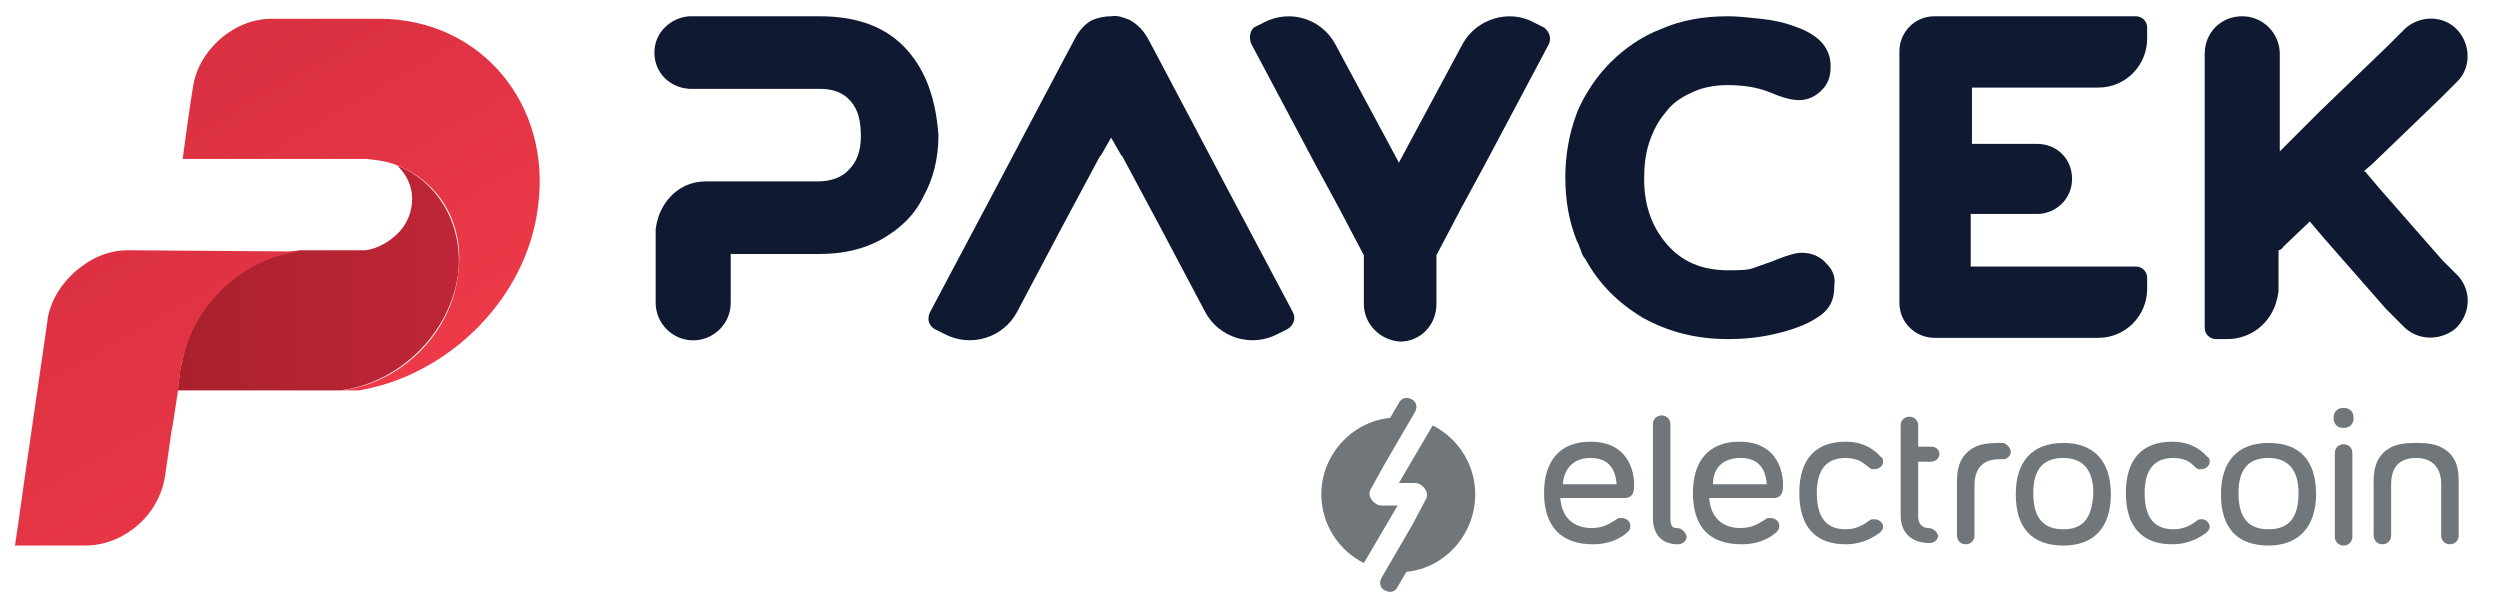 <?xml version="1.0" encoding="utf-8"?>
<!-- Generator: Adobe Illustrator 22.0.0, SVG Export Plug-In . SVG Version: 6.00 Build 0)  -->
<svg version="1.1" id="Layer_1" xmlns="http://www.w3.org/2000/svg" xmlns:xlink="http://www.w3.org/1999/xlink" x="0px" y="0px"
	 viewBox="0 0 199.8 47.8" width="199.8px" height="47.8px" style="enable-background:new 0 0 199.8 47.8;" xml:space="preserve">
<style type="text/css">
	.st0{clip-path:url(#SVGID_2_);fill:url(#SVGID_3_);}
	.st1{clip-path:url(#SVGID_5_);fill:url(#SVGID_6_);}
	.st2{clip-path:url(#SVGID_8_);fill:url(#SVGID_9_);}
	.st3{fill:#0F1931;}
	.st4{fill:#70767A;}
</style>
<g>
	<g>
		<defs>
			<path id="SVGID_1_" d="M32.9,16.4c-0.1,1-0.7,2-1.5,2.6c-0.6,0.5-1.4,0.9-2.2,1c-0.1,0-0.3,0-0.4,0h-0.5H24
				c-4.5,0.5-8.5,4.1-9.4,8.7c0,0.1-0.1,0.3-0.1,0.4l-0.1,0.5l-0.2,1.6l0,0h13c4.7-0.6,8.7-4.5,9.4-9.2c0.5-4-1.6-7.5-4.9-8.8
				C32.5,13.9,33.1,15.1,32.9,16.4"/>
		</defs>
		<clipPath id="SVGID_2_">
			<use xlink:href="#SVGID_1_"  style="overflow:visible;"/>
		</clipPath>

			<linearGradient id="SVGID_3_" gradientUnits="userSpaceOnUse" x1="-1699.072" y1="-4026.185" x2="-1698.072" y2="-4026.185" gradientTransform="matrix(58.134 0 0 -58.134 98757.797 -234037.531)">
			<stop  offset="0" style="stop-color:#8D181D"/>
			<stop  offset="1" style="stop-color:#C4283B"/>
		</linearGradient>
		<rect x="14.2" y="13.3" class="st0" width="22.9" height="18"/>
	</g>
</g>
<g>
	<g>
		<defs>
			<path id="SVGID_4_" d="M10.2,20c-1.2,0-2.4,0.4-3.4,1.1c-1.5,1-2.7,2.6-3,4.4l0,0v0.1L2,38c-0.2,1.5-0.8,5.6-0.8,5.6l0,0h5.6
				c1.1,0,2.2-0.3,3.2-0.9c1.7-1,2.9-2.7,3.2-4.7l0.5-3.5l0.1-0.5l0.4-2.6l0.2-1.7l0.1-0.5c0-0.1,0-0.3,0.1-0.4
				c0.9-4.5,4.9-8.2,9.4-8.7L10.2,20z"/>
		</defs>
		<clipPath id="SVGID_5_">
			<use xlink:href="#SVGID_4_"  style="overflow:visible;"/>
		</clipPath>

			<linearGradient id="SVGID_6_" gradientUnits="userSpaceOnUse" x1="-1840.362" y1="-3919.506" x2="-1839.362" y2="-3919.506" gradientTransform="matrix(-20.454 -35.427 -35.427 20.454 -176472.766 15022.462)">
			<stop  offset="0" style="stop-color:#EE3A49"/>
			<stop  offset="1" style="stop-color:#DA3041"/>
		</linearGradient>
		<polygon class="st1" points="34.2,37.7 18.3,10.2 -9.1,25.9 6.9,53.5 		"/>
	</g>
</g>
<g>
	<g>
		<defs>
			<path id="SVGID_7_" d="M21.7,1.5c-3,0-5.9,2.5-6.3,5.6c-0.2,1.1-0.8,5.6-0.8,5.6h5.6h3.5h0.5h4.2h0.5c0.1,0,0.3,0,0.4,0
				c0.9,0.1,1.7,0.2,2.4,0.5c3.4,1.3,5.5,4.7,4.9,8.8c-0.6,4.8-4.7,8.7-9.4,9.2H28c0.1,0,0.3,0,0.4,0s0.2,0,0.3,0
				C35.8,30,42.1,23.9,43,16.5c1.1-8.2-4.6-15-12.7-15l0,0c-0.3,0-1.2,0-1.4,0H21.7z"/>
		</defs>
		<clipPath id="SVGID_8_">
			<use xlink:href="#SVGID_7_"  style="overflow:visible;"/>
		</clipPath>

			<linearGradient id="SVGID_9_" gradientUnits="userSpaceOnUse" x1="-1877.236" y1="-3911.131" x2="-1876.236" y2="-3911.131" gradientTransform="matrix(-15.534 -26.906 -26.906 15.534 -134356.594 10275.322)">
			<stop  offset="0" style="stop-color:#EE3A49"/>
			<stop  offset="1" style="stop-color:#DA3041"/>
		</linearGradient>
		<polygon class="st2" points="57,23.8 36.7,-11.3 1.6,8.9 21.9,44.1 		"/>
	</g>
</g>
<path class="st3" d="M72.5,4c-1.6-1.8-3.9-2.7-7-2.7h-6.7h-2.1h-1.1h-0.5c-1.5,0.1-2.8,1.3-2.8,2.9s1.2,2.8,2.8,2.9h1.6H57h2.8h4
	h1.7c1.1,0,1.9,0.3,2.5,1s0.8,1.6,0.8,2.8c0,1.1-0.3,2-0.9,2.6c-0.6,0.7-1.5,1-2.6,1h-1h-0.7h-6.2h-0.9h-0.1l0,0
	c-1.5,0-2.7,0.8-3.4,2c-0.3,0.5-0.5,1.1-0.6,1.8l0,0v0.3v1v1V21v0.8V22v2.2c0,1.6,1.3,3,3,3c1.6,0,3-1.3,3-3v-2.4v-1.5l0,0h1.9h-0.1
	h0.2h4l0,0h1.1c1.9,0,3.6-0.4,5-1.2c1.4-0.8,2.6-1.9,3.3-3.4c0.8-1.4,1.2-3.1,1.2-4.9C74.8,8.1,74.1,5.8,72.5,4"/>
<path class="st3" d="M195.2,20.8l-5-5.7l0,0l-1.1-1.3c0-0.1-0.1-0.1-0.2-0.1l0.7-0.6l5.5-5.3l0,0l1.2-1.2c1.2-1.1,1.2-3,0.1-4.2
	c-1.1-1.2-3-1.2-4.2-0.1l-1.3,1.3l-5.5,5.3l0,0l-3.2,3.2V9.9v-1v-1V7.5V6.7V6.5V4.3c0-1.6-1.3-3-3-3s-3,1.3-3,3v2.4v1.5l0,0v0.7v1.3
	v7.3v2v0.4v1.5l0,0V22v1.3v2.9c0,0.5,0.4,0.9,0.9,0.9h0.9c1.5,0,2.8-0.8,3.5-2c0.3-0.5,0.5-1.1,0.6-1.8l0,0V23v-1v-1v-0.3V20
	c0.1,0,0.3-0.1,0.4-0.3l2.1-2l1.1,1.3l5,5.7l0,0L192,26c1.1,1.2,2.9,1.3,4.2,0.3c1.2-1.1,1.4-2.9,0.3-4.2L195.2,20.8z"/>
<path class="st3" d="M146,21.1c-0.5-0.6-1.2-0.9-2-0.9c-0.5,0-1.1,0.2-1.9,0.5c-0.7,0.3-1.4,0.5-1.9,0.7s-1.2,0.2-2.1,0.2
	c-2.1,0-3.7-0.7-4.9-2.1s-1.8-3.1-1.8-5.2c0-1,0.1-2,0.4-2.9c0.3-0.9,0.7-1.7,1.3-2.4c0.5-0.7,1.2-1.2,2.1-1.6
	c0.8-0.4,1.8-0.6,2.9-0.6c0.9,0,1.6,0.1,2.1,0.2s1.1,0.3,1.8,0.6c0.8,0.3,1.3,0.4,1.8,0.4c0.7,0,1.3-0.3,1.8-0.8s0.7-1.1,0.7-1.8
	c0-0.1,0-0.1,0-0.2l0,0c0-0.7-0.3-1.4-0.8-1.9s-1.2-0.9-2.1-1.2c-0.8-0.3-1.7-0.5-2.7-0.6s-1.8-0.2-2.6-0.2c-1.9,0-3.7,0.3-5.3,1
	c-1.6,0.6-3,1.6-4.1,2.7c-0.9,0.9-1.6,1.9-2.2,3c-0.2,0.4-0.4,0.8-0.5,1.1c-0.6,1.6-0.9,3.3-0.9,5.1s0.3,3.5,0.9,5
	c0.1,0.2,0.2,0.4,0.3,0.7c0.1,0.3,0.2,0.6,0.4,0.8l0,0l0,0c1.1,2,2.6,3.5,4.6,4.7c2,1.1,4.2,1.7,6.8,1.7c1.2,0,2.4-0.1,3.7-0.4
	s2.5-0.7,3.4-1.3c1-0.6,1.4-1.4,1.4-2.5v-0.1v-0.1C146.7,22.2,146.5,21.6,146,21.1"/>
<path class="st3" d="M170.7,1.3h-10.2h-1h-3.2h-1.2h-0.5c-1.6,0-2.8,1.3-2.8,2.8c0,0,0,0,0,0.1l0,0v19.9l0,0c0,0,0,0,0,0.1
	c0,1.6,1.3,2.8,2.8,2.8h1.8l0,0h3.2h1h7.1c2.2,0,3.9-1.8,3.9-3.9v-0.9c0-0.5-0.4-0.9-0.9-0.9h-10.2h-1h-2v-4.2h2h0.3h1h2
	c1.5,0,2.8-1.2,2.8-2.8s-1.2-2.8-2.8-2.8h-5.2V7h2h1h7.1c2.2,0,3.9-1.8,3.9-3.9V2.2C171.6,1.7,171.2,1.3,170.7,1.3"/>
<path class="st3" d="M123.4,2.2l-0.8-0.4c-2-1.1-4.6-0.3-5.7,1.7l-3.6,6.7l-1.5,2.8l0,0l-1.5-2.8l-3.6-6.7c-1.1-2-3.6-2.8-5.7-1.7
	l-0.8,0.4C99.9,2.5,99.8,3,100,3.5l5.1,9.6l1.9,3.5l2,3.8v3.9c0,1.6,1.3,2.9,2.9,3c1.6,0,2.9-1.3,2.9-3v-3.9l2-3.8l1.9-3.5l5.1-9.6
	C124,3,123.8,2.5,123.4,2.2"/>
<path class="st3" d="M103.3,24.9l-5.2-9.8l-1.9-3.6l-3.7-7L91.7,3c-0.3-0.5-0.7-1-1.4-1.4c-0.5-0.2-1-0.4-1.5-0.3
	c-0.5,0-1,0.1-1.5,0.3c-0.6,0.3-1.1,0.9-1.4,1.5l-0.8,1.5l-3.7,7l-1.9,3.6L74.3,25c-0.2,0.5-0.1,1,0.4,1.3l0.8,0.4
	c2.1,1.1,4.7,0.3,5.8-1.8l3.6-6.8l3-5.6l0.1-0.1l0.8-1.4l0.8,1.4l0.1,0.1l3,5.6l3.6,6.8c1.1,2.1,3.7,2.9,5.8,1.8l0.8-0.4
	C103.4,26,103.6,25.4,103.3,24.9"/>
<path class="st4" d="M188.1,33.4c0-0.5-0.3-0.8-0.8-0.8s-0.8,0.3-0.8,0.8s0.3,0.8,0.8,0.8S188.1,33.9,188.1,33.4"/>
<path class="st4" d="M127.1,36.6c1.3,0,2,0.7,2.1,2.1h-4.3C125,37.4,125.8,36.6,127.1,36.6 M130.6,38.7c0-0.6-0.2-3.4-3.5-3.4
	c-2.4,0-3.7,1.5-3.7,4.1c0,2.7,1.4,4.1,3.9,4.1c1.7,0,2.6-0.8,2.8-1c0.1-0.1,0.2-0.2,0.2-0.5s-0.3-0.6-0.7-0.6c-0.2,0-0.3,0-0.4,0.1
	c-0.5,0.3-1,0.7-2,0.7c-1.5,0-2.4-0.9-2.5-2.4h4.9C130.6,39.9,130.6,39.2,130.6,38.7"/>
<path class="st4" d="M134,42.2c-0.3,0-0.5-0.1-0.5-0.8v-7.5c0-0.4-0.3-0.7-0.7-0.7s-0.7,0.3-0.7,0.7v7.5c0,1.3,0.7,2.1,2,2.1
	c0.4,0,0.7-0.3,0.7-0.6C134.7,42.5,134.4,42.2,134,42.2"/>
<path class="st4" d="M139.1,36.6c1.3,0,2,0.7,2.1,2.1h-4.3C136.9,37.4,137.7,36.6,139.1,36.6 M142.5,38.7c0-0.6-0.2-3.4-3.5-3.4
	c-2.4,0-3.7,1.5-3.7,4.1c0,2.7,1.3,4.1,3.9,4.1c1.7,0,2.6-0.8,2.8-1c0.1-0.1,0.2-0.2,0.2-0.5s-0.3-0.6-0.7-0.6c-0.2,0-0.3,0-0.4,0.1
	c-0.5,0.3-1,0.7-2,0.7c-1.5,0-2.4-0.9-2.5-2.4h4.9C142.5,39.9,142.5,39.2,142.5,38.7"/>
<path class="st4" d="M149.8,41.5c-0.2,0-0.3,0-0.4,0.1c-0.4,0.3-1,0.7-1.9,0.7c-1.5,0-2.3-0.9-2.3-2.9c0-1.9,0.8-2.8,2.3-2.8
	c1.1,0,1.5,0.5,1.8,0.7c0.2,0.2,0.3,0.2,0.5,0.2c0.4,0,0.7-0.3,0.7-0.6c0-0.1,0-0.3-0.2-0.4c-0.2-0.2-1-1.2-2.8-1.2
	c-2.4,0-3.7,1.4-3.7,4.1c0,2.7,1.3,4.1,3.7,4.1c1.5,0,2.4-0.7,2.7-0.9c0.2-0.2,0.3-0.3,0.3-0.5C150.5,41.8,150.2,41.5,149.8,41.5"/>
<path class="st4" d="M164.9,42.3c-1.6,0-2.4-0.9-2.4-2.9c0-1.9,0.8-2.8,2.4-2.8c1.6,0,2.4,1,2.4,2.8
	C167.2,41.4,166.5,42.3,164.9,42.3 M164.9,35.4c-2.5,0-3.8,1.5-3.8,4.1c0,2.7,1.3,4.1,3.8,4.1s3.8-1.5,3.8-4.1
	C168.7,36.8,167.3,35.4,164.9,35.4"/>
<path class="st4" d="M176,41.5c-0.2,0-0.3,0-0.4,0.1c-0.4,0.3-1,0.7-1.9,0.7c-1.5,0-2.3-0.9-2.3-2.9c0-1.9,0.8-2.8,2.3-2.8
	c1.1,0,1.5,0.5,1.7,0.7s0.3,0.2,0.5,0.2c0.4,0,0.7-0.3,0.7-0.6c0-0.1,0-0.3-0.2-0.4c-0.2-0.2-1-1.2-2.8-1.2c-2.4,0-3.7,1.4-3.7,4.1
	c0,2.7,1.3,4.1,3.7,4.1c1.5,0,2.4-0.7,2.7-0.9c0.2-0.2,0.3-0.3,0.3-0.5C176.6,41.8,176.3,41.5,176,41.5"/>
<path class="st4" d="M181.3,42.3c-1.6,0-2.4-0.9-2.4-2.9c0-1.9,0.8-2.8,2.4-2.8c1.6,0,2.4,1,2.4,2.8
	C183.7,41.4,182.9,42.3,181.3,42.3 M181.3,35.4c-2.5,0-3.8,1.5-3.8,4.1c0,2.7,1.3,4.1,3.8,4.1c2.4,0,3.8-1.5,3.8-4.1
	C185.1,36.8,183.8,35.4,181.3,35.4"/>
<path class="st4" d="M187.3,35.5c-0.4,0-0.7,0.3-0.7,0.7v6.7c0,0.4,0.3,0.7,0.7,0.7s0.7-0.3,0.7-0.7v-6.7
	C188,35.8,187.7,35.5,187.3,35.5"/>
<path class="st4" d="M195.2,35.8c-0.5-0.3-1.2-0.4-2-0.4h-0.1H193c-0.8,0-1.5,0.1-2,0.4c-0.9,0.5-1.3,1.4-1.3,2.6v4.4
	c0,0.4,0.3,0.7,0.7,0.7s0.7-0.3,0.7-0.7v-4.1c0-1.4,0.7-2.1,2-2.1s2,0.8,2,2.1v4.1c0,0.4,0.3,0.7,0.7,0.7s0.7-0.3,0.7-0.7v-4.4
	C196.5,37.1,196.1,36.3,195.2,35.8"/>
<path class="st4" d="M160.1,35.4C160,35.4,160,35.4,160.1,35.4H160h-0.1h-0.1h-0.1c-0.8,0-1.5,0.1-2,0.4l0,0
	c-0.9,0.5-1.3,1.4-1.3,2.6v4.4c0,0.4,0.3,0.7,0.7,0.7s0.7-0.3,0.7-0.7v-3.7l0,0v-0.3c0-1.4,0.7-2.1,2-2.1c0.1,0,0.3,0,0.4,0
	c0.3-0.1,0.5-0.3,0.5-0.6C160.7,35.8,160.4,35.5,160.1,35.4"/>
<path class="st4" d="M154.1,42.2c-0.5,0-0.8-0.4-0.8-0.9v-4.4h1c0.4,0,0.7-0.3,0.7-0.6c0-0.4-0.3-0.6-0.7-0.6h-1V34
	c0-0.4-0.3-0.7-0.7-0.7s-0.7,0.3-0.7,0.7v1.6v1.2v1.5v2.9c0,1.4,0.9,2.2,2.3,2.2c0.4,0,0.7-0.3,0.7-0.6
	C154.8,42.5,154.5,42.2,154.1,42.2"/>
<path class="st4" d="M112.9,41.9L112.9,41.9l-2.5,4.3c-0.2,0.4-0.1,0.8,0.3,1s0.8,0.1,1-0.3l0.7-1.2c3.1-0.3,5.5-3,5.5-6.2
	c0-2.4-1.4-4.5-3.4-5.5l-2.7,4.6h1.3c0.3,0,0.6,0.2,0.8,0.5c0.2,0.3,0.2,0.6,0,0.9L112.9,41.9z"/>
<path class="st4" d="M110.6,37.2L110.6,37.2l2.5-4.3c0.2-0.4,0.1-0.8-0.3-1s-0.8-0.1-1,0.3l-0.7,1.2c-3.1,0.3-5.5,3-5.5,6.1
	c0,2.4,1.4,4.5,3.4,5.5l2.7-4.6h-1.3c-0.3,0-0.6-0.2-0.8-0.5s-0.2-0.6,0-0.9L110.6,37.2z"/>
</svg>
